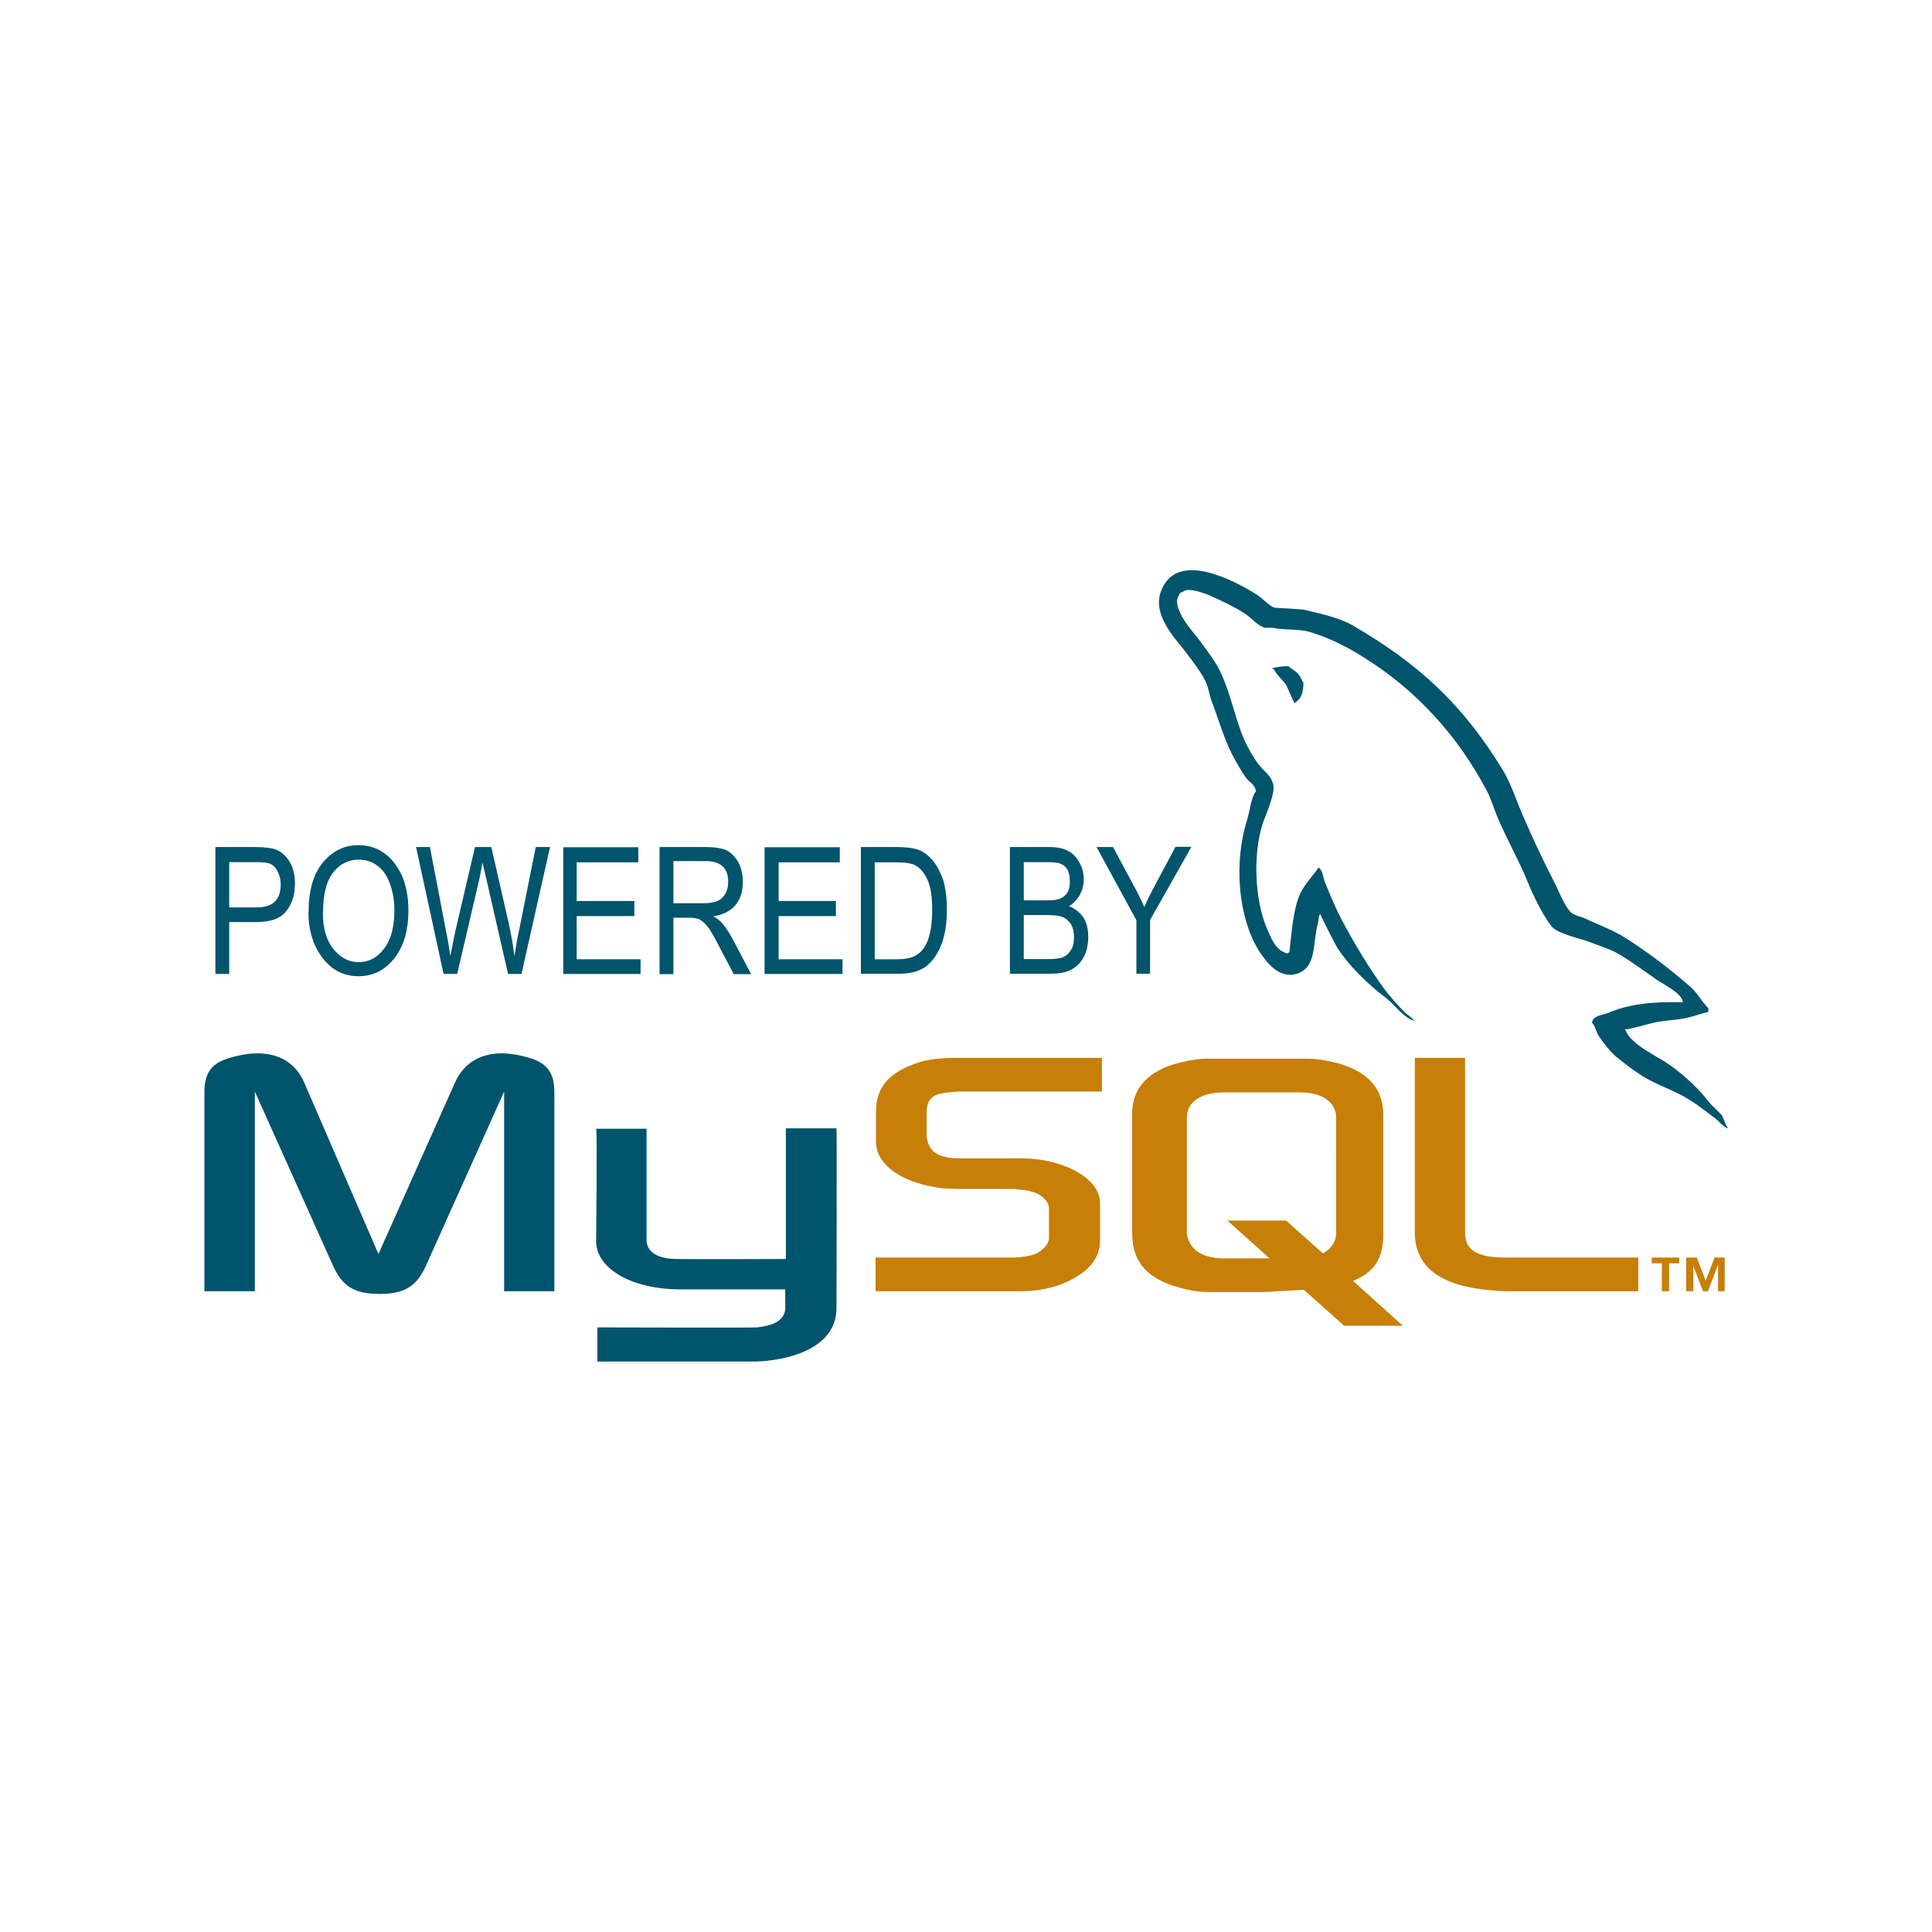 <?xml version="1.0" encoding="UTF-8"?>
<!DOCTYPE svg PUBLIC "-//W3C//DTD SVG 1.1//EN" "http://www.w3.org/Graphics/SVG/1.1/DTD/svg11.dtd">
<!-- Creator: CorelDRAW -->
<svg xmlns="http://www.w3.org/2000/svg" xml:space="preserve" width="24.966mm" height="24.966mm" style="shape-rendering:geometricPrecision; text-rendering:geometricPrecision; image-rendering:optimizeQuality; fill-rule:evenodd; clip-rule:evenodd"
viewBox="0 0 9.347 9.347"
 xmlns:xlink="http://www.w3.org/1999/xlink">
 <defs>
  <style type="text/css">
   <![CDATA[
    .fil2 {fill:none}
    .fil0 {fill:#00546B}
    .fil1 {fill:#C67F07}
   ]]>
  </style>
 </defs>
 <g id="Слой_x0020_1">
  <g id="_136475064">
   <path id="_132617088" class="fil0" d="M0.988 6.247l0.245 0 0 -0.966 0.378 0.842c0.045,0.101 0.105,0.137 0.225,0.137 0.12,0 0.18,-0.036 0.225,-0.137l0.378 -0.842 0 0.966 0.243 0 0 -0.964c0,-0.094 -0.037,-0.138 -0.114,-0.163 -0.185,-0.058 -0.311,-0.007 -0.367,0.118l-0.37 0.829 -0.359 -0.829c-0.054,-0.125 -0.182,-0.176 -0.367,-0.118 -0.079,0.024 -0.116,0.069 -0.116,0.163l0 0.964z"/>
   <path id="_132617016" class="fil0" d="M2.885 5.461l0.243 0 0 0.531c-0.002,0.03 0.009,0.097 0.144,0.099 0.067,0.002 0.526,0 0.53,0l0 -0.632 0.245 0c0.002,0 0,0.863 0,0.866 0.002,0.213 -0.264,0.258 -0.386,0.262l-0.771 0 0 -0.165c0,0 0.769,0.002 0.771,0 0.157,-0.015 0.138,-0.094 0.138,-0.12l0 -0.064 -0.518 0c-0.241,-0.004 -0.395,-0.108 -0.397,-0.23 0,-0.011 0.006,-0.543 0,-0.548z"/>
   <path id="_132616944" class="fil0" d="M8.142 4.849c-0.15,-0.004 -0.264,0.009 -0.363,0.052 -0.028,0.011 -0.071,0.011 -0.077,0.047 0.015,0.015 0.019,0.039 0.03,0.06 0.024,0.037 0.064,0.088 0.099,0.114 0.037,0.03 0.077,0.06 0.118,0.086 0.075,0.045 0.157,0.069 0.226,0.114 0.043,0.026 0.084,0.06 0.125,0.09 0.019,0.015 0.034,0.037 0.058,0.047 0,0 0,-0.002 0,-0.004 -0.013,-0.017 -0.017,-0.041 -0.028,-0.06 -0.019,-0.019 -0.037,-0.037 -0.056,-0.056 -0.054,-0.071 -0.123,-0.135 -0.196,-0.187 -0.058,-0.041 -0.189,-0.099 -0.213,-0.167 -0.002,-0.002 -0.004,-0.002 -0.004,-0.004 0.041,-0.006 0.09,-0.021 0.127,-0.03 0.064,-0.017 0.122,-0.013 0.187,-0.03 0.03,-0.009 0.06,-0.017 0.09,-0.026 0,-0.006 0,-0.011 0,-0.017 -0.034,-0.034 -0.056,-0.08 -0.094,-0.11 -0.095,-0.082 -0.2,-0.163 -0.307,-0.23 -0.06,-0.039 -0.133,-0.064 -0.196,-0.095 -0.021,-0.009 -0.058,-0.015 -0.073,-0.034 -0.034,-0.041 -0.051,-0.095 -0.077,-0.144 -0.054,-0.105 -0.107,-0.217 -0.153,-0.326 -0.032,-0.073 -0.054,-0.146 -0.094,-0.213 -0.195,-0.318 -0.402,-0.511 -0.726,-0.7 -0.069,-0.039 -0.152,-0.056 -0.24,-0.077 -0.047,-0.004 -0.094,-0.006 -0.14,-0.009 -0.028,-0.011 -0.058,-0.047 -0.086,-0.064 -0.107,-0.067 -0.382,-0.215 -0.46,-0.021 -0.051,0.122 0.075,0.241 0.12,0.303 0.032,0.043 0.071,0.092 0.094,0.14 0.015,0.032 0.017,0.064 0.03,0.097 0.032,0.084 0.058,0.176 0.097,0.253 0.021,0.039 0.043,0.08 0.069,0.116 0.015,0.021 0.043,0.03 0.047,0.064 -0.026,0.037 -0.028,0.094 -0.043,0.14 -0.066,0.211 -0.041,0.472 0.056,0.629 0.03,0.047 0.099,0.15 0.196,0.11 0.084,-0.036 0.065,-0.14 0.09,-0.236 0.006,-0.021 0.002,-0.036 0.013,-0.051 0,0.002 0,0.004 0,0.004 0.024,0.052 0.051,0.103 0.077,0.153 0.056,0.092 0.157,0.189 0.243,0.253 0.043,0.034 0.079,0.092 0.137,0.11 0,0 0,-0.002 0,-0.004 -0.002,0 -0.004,0 -0.006,0 -0.011,-0.017 -0.028,-0.024 -0.041,-0.037 -0.034,-0.034 -0.071,-0.075 -0.099,-0.112 -0.077,-0.105 -0.146,-0.221 -0.21,-0.341 -0.03,-0.058 -0.056,-0.122 -0.08,-0.18 -0.009,-0.023 -0.009,-0.056 -0.03,-0.069 -0.028,0.043 -0.067,0.079 -0.09,0.129 -0.034,0.08 -0.039,0.18 -0.051,0.281 -0.007,0.004 -0.006,0.002 -0.009,0.006 -0.06,-0.015 -0.08,-0.077 -0.103,-0.129 -0.054,-0.133 -0.066,-0.346 -0.017,-0.5 0.013,-0.039 0.071,-0.163 0.047,-0.2 -0.011,-0.036 -0.047,-0.058 -0.067,-0.086 -0.026,-0.034 -0.051,-0.079 -0.069,-0.118 -0.045,-0.105 -0.065,-0.221 -0.114,-0.326 -0.024,-0.051 -0.062,-0.101 -0.094,-0.144 -0.036,-0.051 -0.075,-0.086 -0.103,-0.146 -0.009,-0.021 -0.022,-0.054 -0.009,-0.077 0.006,-0.015 0.011,-0.021 0.026,-0.026 0.024,-0.019 0.094,0.007 0.12,0.017 0.067,0.03 0.125,0.056 0.183,0.095 0.028,0.019 0.056,0.054 0.09,0.064 0.013,0 0.026,0 0.037,0 0.06,0.013 0.127,0.004 0.183,0.021 0.099,0.03 0.189,0.077 0.269,0.129 0.247,0.155 0.447,0.376 0.586,0.64 0.022,0.043 0.032,0.082 0.051,0.127 0.039,0.092 0.09,0.185 0.129,0.273 0.037,0.09 0.077,0.18 0.131,0.253 0.03,0.039 0.142,0.06 0.193,0.08 0.036,0.015 0.094,0.032 0.127,0.052 0.065,0.037 0.127,0.084 0.189,0.127 0.03,0.021 0.124,0.067 0.127,0.107z"/>
   <path id="_132616872" class="fil0" d="M6.233 3.223c-0.03,0 -0.052,0.004 -0.077,0.009 0,0 0,0.002 0,0.004 0.002,0 0.004,0 0.006,0 0.015,0.03 0.041,0.051 0.06,0.077 0.013,0.03 0.028,0.06 0.041,0.09 0.002,-0.002 0.004,-0.004 0.006,-0.006 0.026,-0.017 0.037,-0.047 0.037,-0.094 -0.009,-0.011 -0.011,-0.024 -0.021,-0.037 -0.013,-0.019 -0.036,-0.028 -0.052,-0.043z"/>
   <path id="_132616800" class="fil1" d="M4.237 6.247l0.702 0c0.082,0 0.163,-0.017 0.226,-0.047 0.105,-0.049 0.157,-0.114 0.157,-0.2l0 -0.18c0,-0.069 -0.06,-0.137 -0.174,-0.18 -0.062,-0.024 -0.137,-0.036 -0.21,-0.036l-0.296 0c-0.099,0 -0.146,-0.03 -0.157,-0.095 -0.002,-0.007 -0.002,-0.015 -0.002,-0.022l0 -0.11c0,-0.008 0,-0.013 0.002,-0.021 0.011,-0.051 0.037,-0.066 0.124,-0.073 0.007,0 0.017,-0.002 0.024,-0.002l0.698 0 0 -0.163 -0.687 0c-0.099,0 -0.15,0.007 -0.196,0.021 -0.146,0.047 -0.21,0.118 -0.21,0.243l0 0.142c0,0.11 0.125,0.204 0.333,0.226 0.024,0 0.047,0.002 0.071,0.002l0.253 -3.74385e-005c0.009,0 0.019,3.74385e-005 0.026,0.002 0.079,0.007 0.11,0.021 0.135,0.049 0.013,0.015 0.019,0.028 0.019,0.045l0 0.142c0,0.017 -0.011,0.039 -0.036,0.058 -0.021,0.019 -0.056,0.03 -0.103,0.034 -0.009,0 -0.017,0.002 -0.026,0.002l-0.674 0 0 0.163z"/>
   <path id="_132616728" class="fil1" d="M6.845 5.962c0,0.168 0.124,0.262 0.376,0.281 0.022,0.002 0.047,0.004 0.069,0.004l0.636 -3.74385e-005 0 -0.163 -0.64 0c-0.144,0 -0.198,-0.036 -0.198,-0.122l0 -0.844 -0.243 0 0 0.844z"/>
   <path id="_132616656" class="fil1" d="M5.477 5.972l0 -0.58c0,-0.148 0.103,-0.238 0.309,-0.266 0.021,-0.004 0.045,-0.004 0.066,-0.004l0.464 0c0.022,0 0.043,0 0.067,0.004 0.204,0.028 0.309,0.118 0.309,0.266l0 0.58c0,0.12 -0.045,0.183 -0.146,0.225l0.241 0.217 -0.284 0 -0.195 -0.174 -0.196 0.011 -0.26 0c-0.045,0 -0.092,-0.006 -0.144,-0.021 -0.155,-0.041 -0.23,-0.124 -0.23,-0.258zm0.264 -0.015c0,0.009 0.002,0.017 0.004,0.026 0.015,0.067 0.079,0.105 0.174,0.105l0.223 0 -0.204 -0.183 0.284 0 0.178 0.159c0.032,-0.017 0.054,-0.043 0.062,-0.077 0.002,-0.009 0.002,-0.017 0.002,-0.024l3.74385e-005 -0.558c0,-0.006 -3.74385e-005,-0.013 -0.002,-0.021 -0.015,-0.064 -0.079,-0.099 -0.172,-0.099l-0.37 0c-0.109,0 -0.178,0.047 -0.178,0.12l0 0.552z"/>
   <path id="_132616584" class="fil1" d="M8.039 6.247l0.036 0 0 -0.135 0.049 0 0 -0.028 -0.133 0 0 0.028 0.049 0 0 0.135zm0.273 0l0.032 0 0 -0.163 -0.049 0 -0.043 0.112 -0.043 -0.112 -0.051 0 0 0.163 0.034 0 0 -0.123 0.047 0.123 0.024 0 0.047 -0.123 0.002 0 0 0.123z"/>
   <path id="_132616512" class="fil0" d="M1.042 4.712l0 -0.614 0.191 0c0.045,0 0.077,0.004 0.099,0.011 0.028,0.011 0.051,0.03 0.069,0.06 0.017,0.028 0.026,0.064 0.026,0.105 0,0.056 -0.015,0.101 -0.043,0.135 -0.028,0.036 -0.077,0.052 -0.146,0.052l-0.129 0 0 0.251 -0.067 0zm0.067 -0.322l0.131 0c0.041,0 0.071,-0.009 0.09,-0.028 0.019,-0.019 0.028,-0.047 0.028,-0.084 0,-0.024 -0.006,-0.045 -0.015,-0.062 -0.009,-0.019 -0.021,-0.03 -0.034,-0.036 -0.013,-0.007 -0.037,-0.009 -0.071,-0.009l-0.129 0 0 0.219z"/>
   <path id="_132616440" class="fil0" d="M1.493 4.413c0,-0.103 0.022,-0.183 0.069,-0.24 0.047,-0.056 0.103,-0.084 0.172,-0.084 0.045,0 0.086,0.011 0.122,0.037 0.037,0.024 0.065,0.062 0.088,0.109 0.021,0.049 0.032,0.105 0.032,0.17 0,0.092 -0.021,0.167 -0.062,0.223 -0.047,0.064 -0.107,0.095 -0.18,0.095 -0.075,0 -0.135,-0.034 -0.18,-0.097 -0.041,-0.058 -0.062,-0.129 -0.062,-0.213zm0.069 0.002c0,0.075 0.017,0.135 0.051,0.176 0.032,0.041 0.073,0.064 0.122,0.064 0.049,0 0.09,-0.022 0.122,-0.064 0.034,-0.043 0.051,-0.105 0.051,-0.187 0,-0.052 -0.009,-0.099 -0.026,-0.14 -0.013,-0.032 -0.032,-0.058 -0.058,-0.077 -0.026,-0.019 -0.056,-0.028 -0.088,-0.028 -0.051,-3.74385e-005 -0.092,0.021 -0.124,0.062 -0.034,0.043 -0.049,0.107 -0.049,0.195z"/>
   <path id="_132616368" class="fil0" d="M2.146 4.712l-0.133 -0.614 0.067 0 0.077 0.402c0.009,0.041 0.015,0.084 0.022,0.125l0.022 -0.112 0.097 -0.415 0.079 0 0.071 0.311c0.019,0.077 0.032,0.148 0.041,0.217 0.006,-0.039 0.013,-0.084 0.024,-0.133l0.079 -0.395 0.069 0 -0.138 0.614 -0.065 0 -0.107 -0.468 -0.017 -0.071c-0.004,0.026 -0.009,0.051 -0.013,0.071l-0.109 0.468 -0.067 0z"/>
   <polygon id="_132616296" class="fil0" points="2.725,4.712 2.725,4.099 3.088,4.099 3.088,4.172 2.79,4.172 2.79,4.359 3.069,4.359 3.069,4.432 2.79,4.432 2.79,4.641 3.099,4.641 3.099,4.712 "/>
   <path id="_132577408" class="fil0" d="M3.191 4.712l0 -0.614 0.223 0c0.047,0 0.082,0.006 0.103,0.017 0.022,0.011 0.041,0.032 0.056,0.058 0.013,0.026 0.021,0.058 0.021,0.092 0,0.047 -0.011,0.084 -0.036,0.114 -0.024,0.028 -0.06,0.047 -0.107,0.054 0.019,0.011 0.034,0.022 0.043,0.034 0.021,0.024 0.037,0.051 0.052,0.079l0.088 0.167 -0.084 0 -0.067 -0.127c-0.026,-0.051 -0.045,-0.084 -0.058,-0.101 -0.013,-0.017 -0.026,-0.028 -0.039,-0.036 -0.011,-0.006 -0.028,-0.009 -0.051,-0.009l-0.077 -3.74385e-005 0 0.273 -0.067 0zm0.067 -0.342l0.142 0c0.032,0 0.056,-0.004 0.071,-0.011 0.017,-0.007 0.03,-0.021 0.039,-0.036 0.009,-0.017 0.013,-0.036 0.013,-0.056 0,-0.032 -0.007,-0.056 -0.026,-0.075 -0.019,-0.017 -0.045,-0.026 -0.08,-0.026l-0.159 -3.74385e-005 0 0.204z"/>
   <polygon id="_132577336" class="fil0" points="3.699,4.712 3.699,4.099 4.063,4.099 4.063,4.172 3.767,4.172 3.767,4.359 4.044,4.359 4.044,4.432 3.767,4.432 3.767,4.641 4.076,4.641 4.076,4.712 "/>
   <path id="_132577264" class="fil0" d="M4.165 4.712l0 -0.614 0.174 0c0.043,0 0.075,0.004 0.097,0.011 0.03,0.009 0.054,0.028 0.077,0.054 0.021,0.026 0.037,0.058 0.051,0.097 0.011,0.039 0.017,0.086 0.017,0.14 3.74385e-005,0.069 -0.009,0.129 -0.03,0.178 -0.021,0.049 -0.047,0.082 -0.079,0.103 -0.032,0.021 -0.075,0.03 -0.125,0.03l-0.182 0zm0.067 -0.071l0.107 0c0.043,0 0.075,-0.007 0.097,-0.022 0.022,-0.013 0.039,-0.036 0.052,-0.067 0.015,-0.041 0.022,-0.092 0.022,-0.15 0,-0.062 -0.007,-0.112 -0.024,-0.148 -0.017,-0.036 -0.039,-0.06 -0.065,-0.071 -0.017,-0.007 -0.045,-0.011 -0.084,-0.011l-0.105 0 0 0.47z"/>
   <path id="_132577192" class="fil0" d="M4.886 4.712l0 -0.614 0.189 0c0.039,0 0.069,0.006 0.092,0.019 0.023,0.011 0.041,0.03 0.054,0.054 0.015,0.026 0.022,0.052 0.022,0.084 0,0.028 -0.007,0.052 -0.019,0.075 -0.013,0.022 -0.03,0.041 -0.052,0.054 0.028,0.011 0.052,0.03 0.069,0.054 0.017,0.026 0.024,0.058 0.024,0.095 0,0.037 -0.007,0.069 -0.022,0.097 -0.015,0.028 -0.036,0.049 -0.062,0.062 -0.024,0.013 -0.06,0.019 -0.105,0.019l-0.191 0zm0.067 -0.356l0.109 0c0.028,0 0.049,-0.002 0.06,-0.006 0.019,-0.006 0.032,-0.017 0.041,-0.03 0.009,-0.013 0.013,-0.032 0.013,-0.056 3.74385e-005,-0.022 -0.004,-0.041 -0.011,-0.056 -0.009,-0.015 -0.021,-0.024 -0.036,-0.03 -0.013,-0.006 -0.039,-0.007 -0.075,-0.007l-0.101 0 0 0.185zm0 0.284l0.125 0c0.026,0 0.047,-0.004 0.06,-0.007 0.019,-0.007 0.034,-0.021 0.043,-0.037 0.011,-0.015 0.015,-0.037 0.015,-0.062 0,-0.024 -0.004,-0.043 -0.013,-0.06 -0.009,-0.015 -0.022,-0.028 -0.039,-0.036 -0.015,-0.007 -0.041,-0.011 -0.075,-0.011l-0.116 0 0 0.213z"/>
   <path id="_132577120" class="fil0" d="M5.498 4.712l0 -0.26 -0.193 -0.354 0.08 0 0.099 0.185c0.021,0.037 0.037,0.071 0.052,0.105 0.015,-0.034 0.032,-0.069 0.054,-0.109l0.097 -0.182 0.077 0 -0.2 0.354 0 0.26 -0.067 0z"/>
   <rect id="_132575944" class="fil2" y="-3.70509e-005" width="9.347" height="9.347"/>
  </g>
 </g>
</svg>

